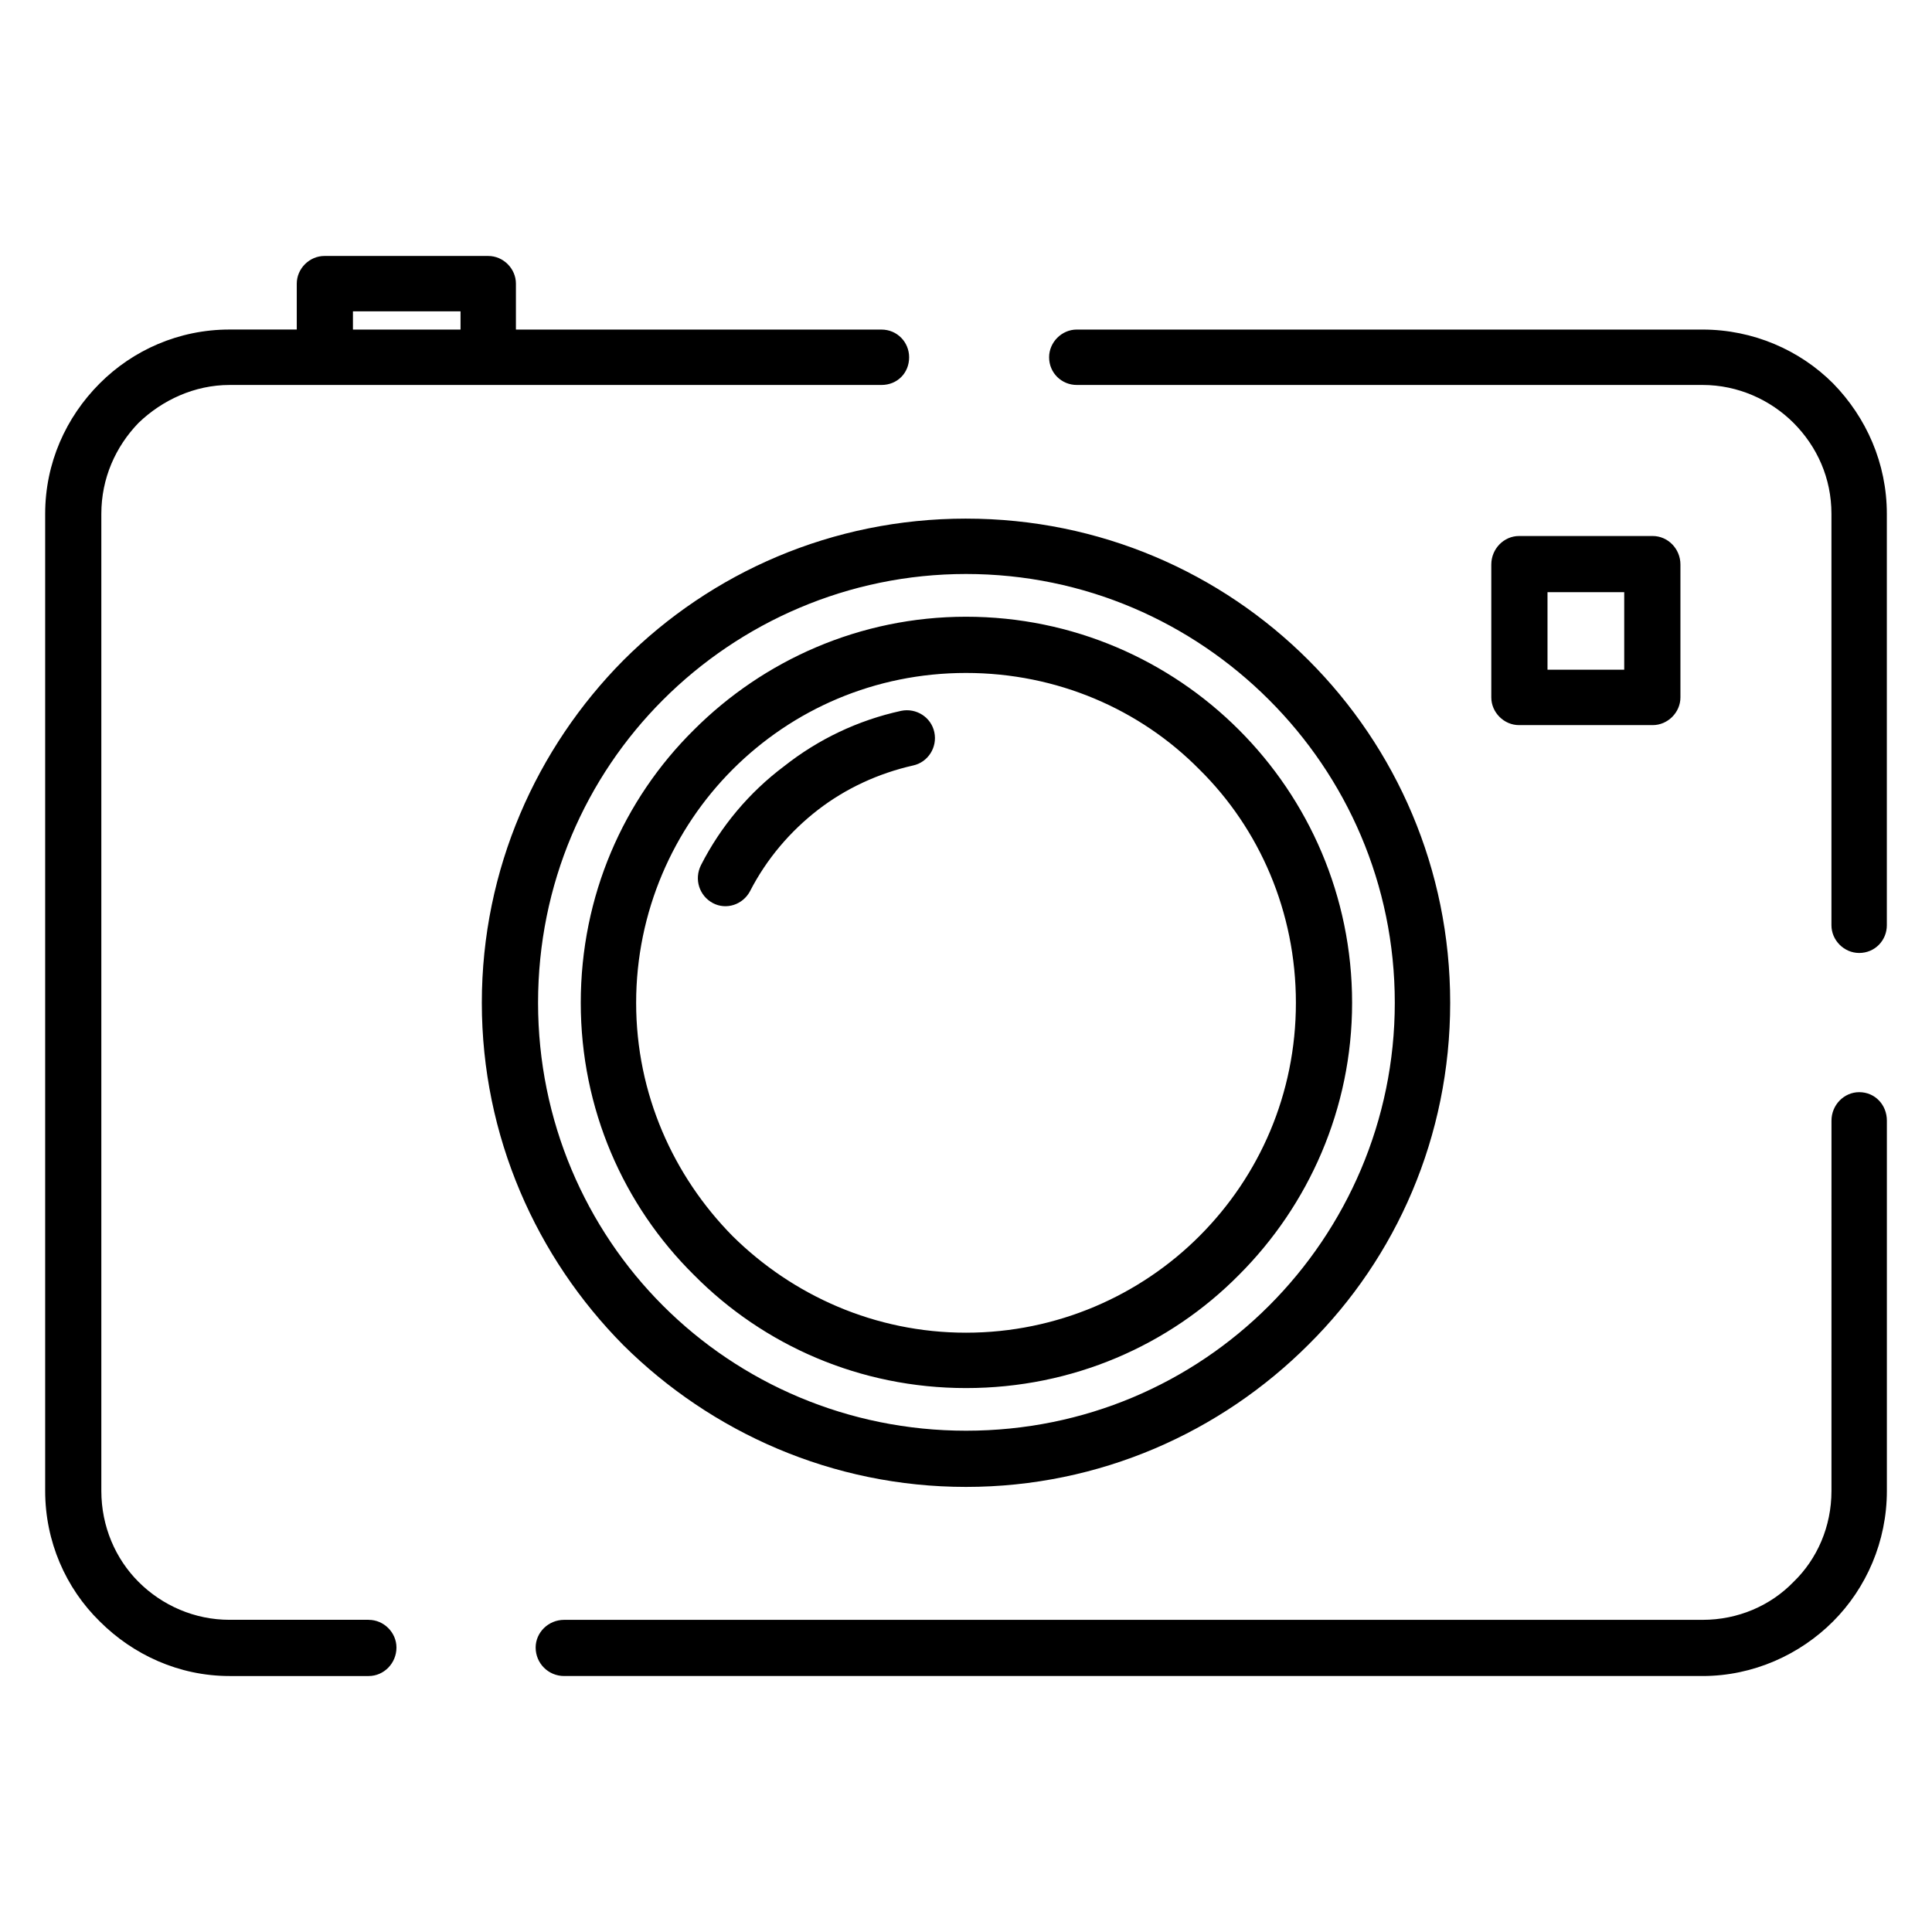 <?xml version="1.0" encoding="UTF-8"?>
<!-- Uploaded to: ICON Repo, www.svgrepo.com, Generator: ICON Repo Mixer Tools -->
<svg fill="#000000" width="800px" height="800px" version="1.1" viewBox="144 144 512 512" xmlns="http://www.w3.org/2000/svg">
 <path d="m400.01 281.44c35.426 0 67.504 14.258 90.773 37.527 23.266 23.27 37.531 55.355 37.531 90.785 0 35.418-14.266 67.504-37.535 90.566-23.27 23.262-55.348 37.73-90.773 37.73-35.434 0-67.512-14.469-90.781-37.535-23.066-23.262-37.535-55.348-37.535-90.766 0-35.434 14.469-67.52 37.535-90.789 23.273-23.262 55.352-37.52 90.785-37.52zm80.293 48.02c-20.547-20.539-48.848-33.348-80.293-33.348-31.234 0-59.758 12.809-80.301 33.348-20.539 20.531-33.117 48.848-33.117 80.293 0 31.234 12.578 59.742 33.117 80.277 20.547 20.555 49.066 33.125 80.301 33.125 31.449 0 59.75-12.57 80.293-33.125 20.547-20.539 33.332-49.043 33.332-80.277 0.008-31.445-12.777-59.762-33.332-80.293zm-80.293-22.02c28.301 0 53.883 11.523 72.328 29.984 18.453 18.453 29.984 44.02 29.984 72.328 0 28.078-11.531 53.664-29.984 72.109-18.445 18.656-44.027 29.992-72.328 29.992-28.094 0-53.672-11.328-72.125-29.992-18.656-18.445-29.977-44.027-29.977-72.109 0-28.316 11.32-53.883 29.977-72.328 18.453-18.457 44.027-29.984 72.125-29.984zm61.832 40.465c-15.711-15.934-37.73-25.566-61.836-25.566-24.105 0-45.918 9.637-61.844 25.566-15.719 15.727-25.578 37.738-25.578 61.852 0 24.113 9.855 45.902 25.578 61.836 15.926 15.734 37.738 25.586 61.844 25.586 24.105 0 46.121-9.848 61.836-25.586 15.941-15.934 25.586-37.73 25.586-61.836 0-24.113-9.637-46.125-25.586-61.852zm-119.08 32.273c-1.883 3.566-6.289 5.047-9.848 3.148-3.559-1.898-5.039-6.289-3.141-10.066 5.234-10.273 12.785-19.277 22.02-26.199 9.012-7.117 19.5-12.164 31.016-14.68 3.992-0.828 7.965 1.676 8.801 5.676 0.844 3.984-1.676 7.965-5.652 8.809-9.227 2.094-17.82 6.07-25.16 11.73-7.328 5.656-13.629 12.996-18.035 21.582zm86.59-134.16c-3.977 0-7.328-3.148-7.328-7.336 0-3.992 3.352-7.344 7.328-7.344h165.84c13.406 0 25.781 5.441 34.59 14.266 8.801 9.008 14.25 21.164 14.25 34.578v109.02c0 3.992-3.141 7.344-7.336 7.344-3.992 0-7.344-3.352-7.344-7.344v-109.02c0-9.43-3.769-17.812-10.051-24.113-6.078-6.07-14.672-10.051-24.113-10.051zm200.01 194.97c0-4.195 3.352-7.551 7.344-7.551 4.188 0 7.336 3.352 7.336 7.551v98.109c0 13.422-5.449 25.781-14.258 34.598-8.809 8.816-21.176 14.469-34.59 14.469h-301.69c-4.188 0-7.551-3.363-7.551-7.551 0-3.984 3.363-7.336 7.551-7.336h301.69c9.43 0 18.027-3.769 24.113-10.059 6.281-6.078 10.051-14.672 10.051-24.113zm-387.64 132.29c3.992 0 7.344 3.352 7.344 7.336 0 4.188-3.352 7.551-7.344 7.551h-36.895c-13.414 0-25.578-5.66-34.387-14.469-9.012-8.816-14.469-21.176-14.469-34.598v-258.92c0-13.414 5.457-25.566 14.469-34.582 8.809-8.816 20.973-14.266 34.387-14.266h17.82v-12.16c0-3.984 3.352-7.336 7.344-7.336h43.398c3.984 0 7.336 3.352 7.336 7.336v12.172h96.867c4.188 0 7.336 3.352 7.336 7.344 0 4.18-3.141 7.336-7.336 7.336h-172.77c-9.227 0-17.82 3.984-24.113 10.051-6.078 6.297-9.855 14.672-9.855 24.113v258.91c0 9.438 3.769 18.035 9.855 24.113 6.289 6.289 14.887 10.059 24.113 10.059h36.895zm-4.188-341.94h28.512v-4.824h-28.512zm309.02 54.711h35.434c3.984 0 7.344 3.352 7.344 7.551v35.227c0 3.977-3.363 7.336-7.344 7.336h-35.434c-3.984 0-7.344-3.363-7.344-7.336v-35.227c0.008-4.195 3.363-7.551 7.344-7.551zm27.883 14.887h-20.332v20.547h20.332z"/>
</svg>